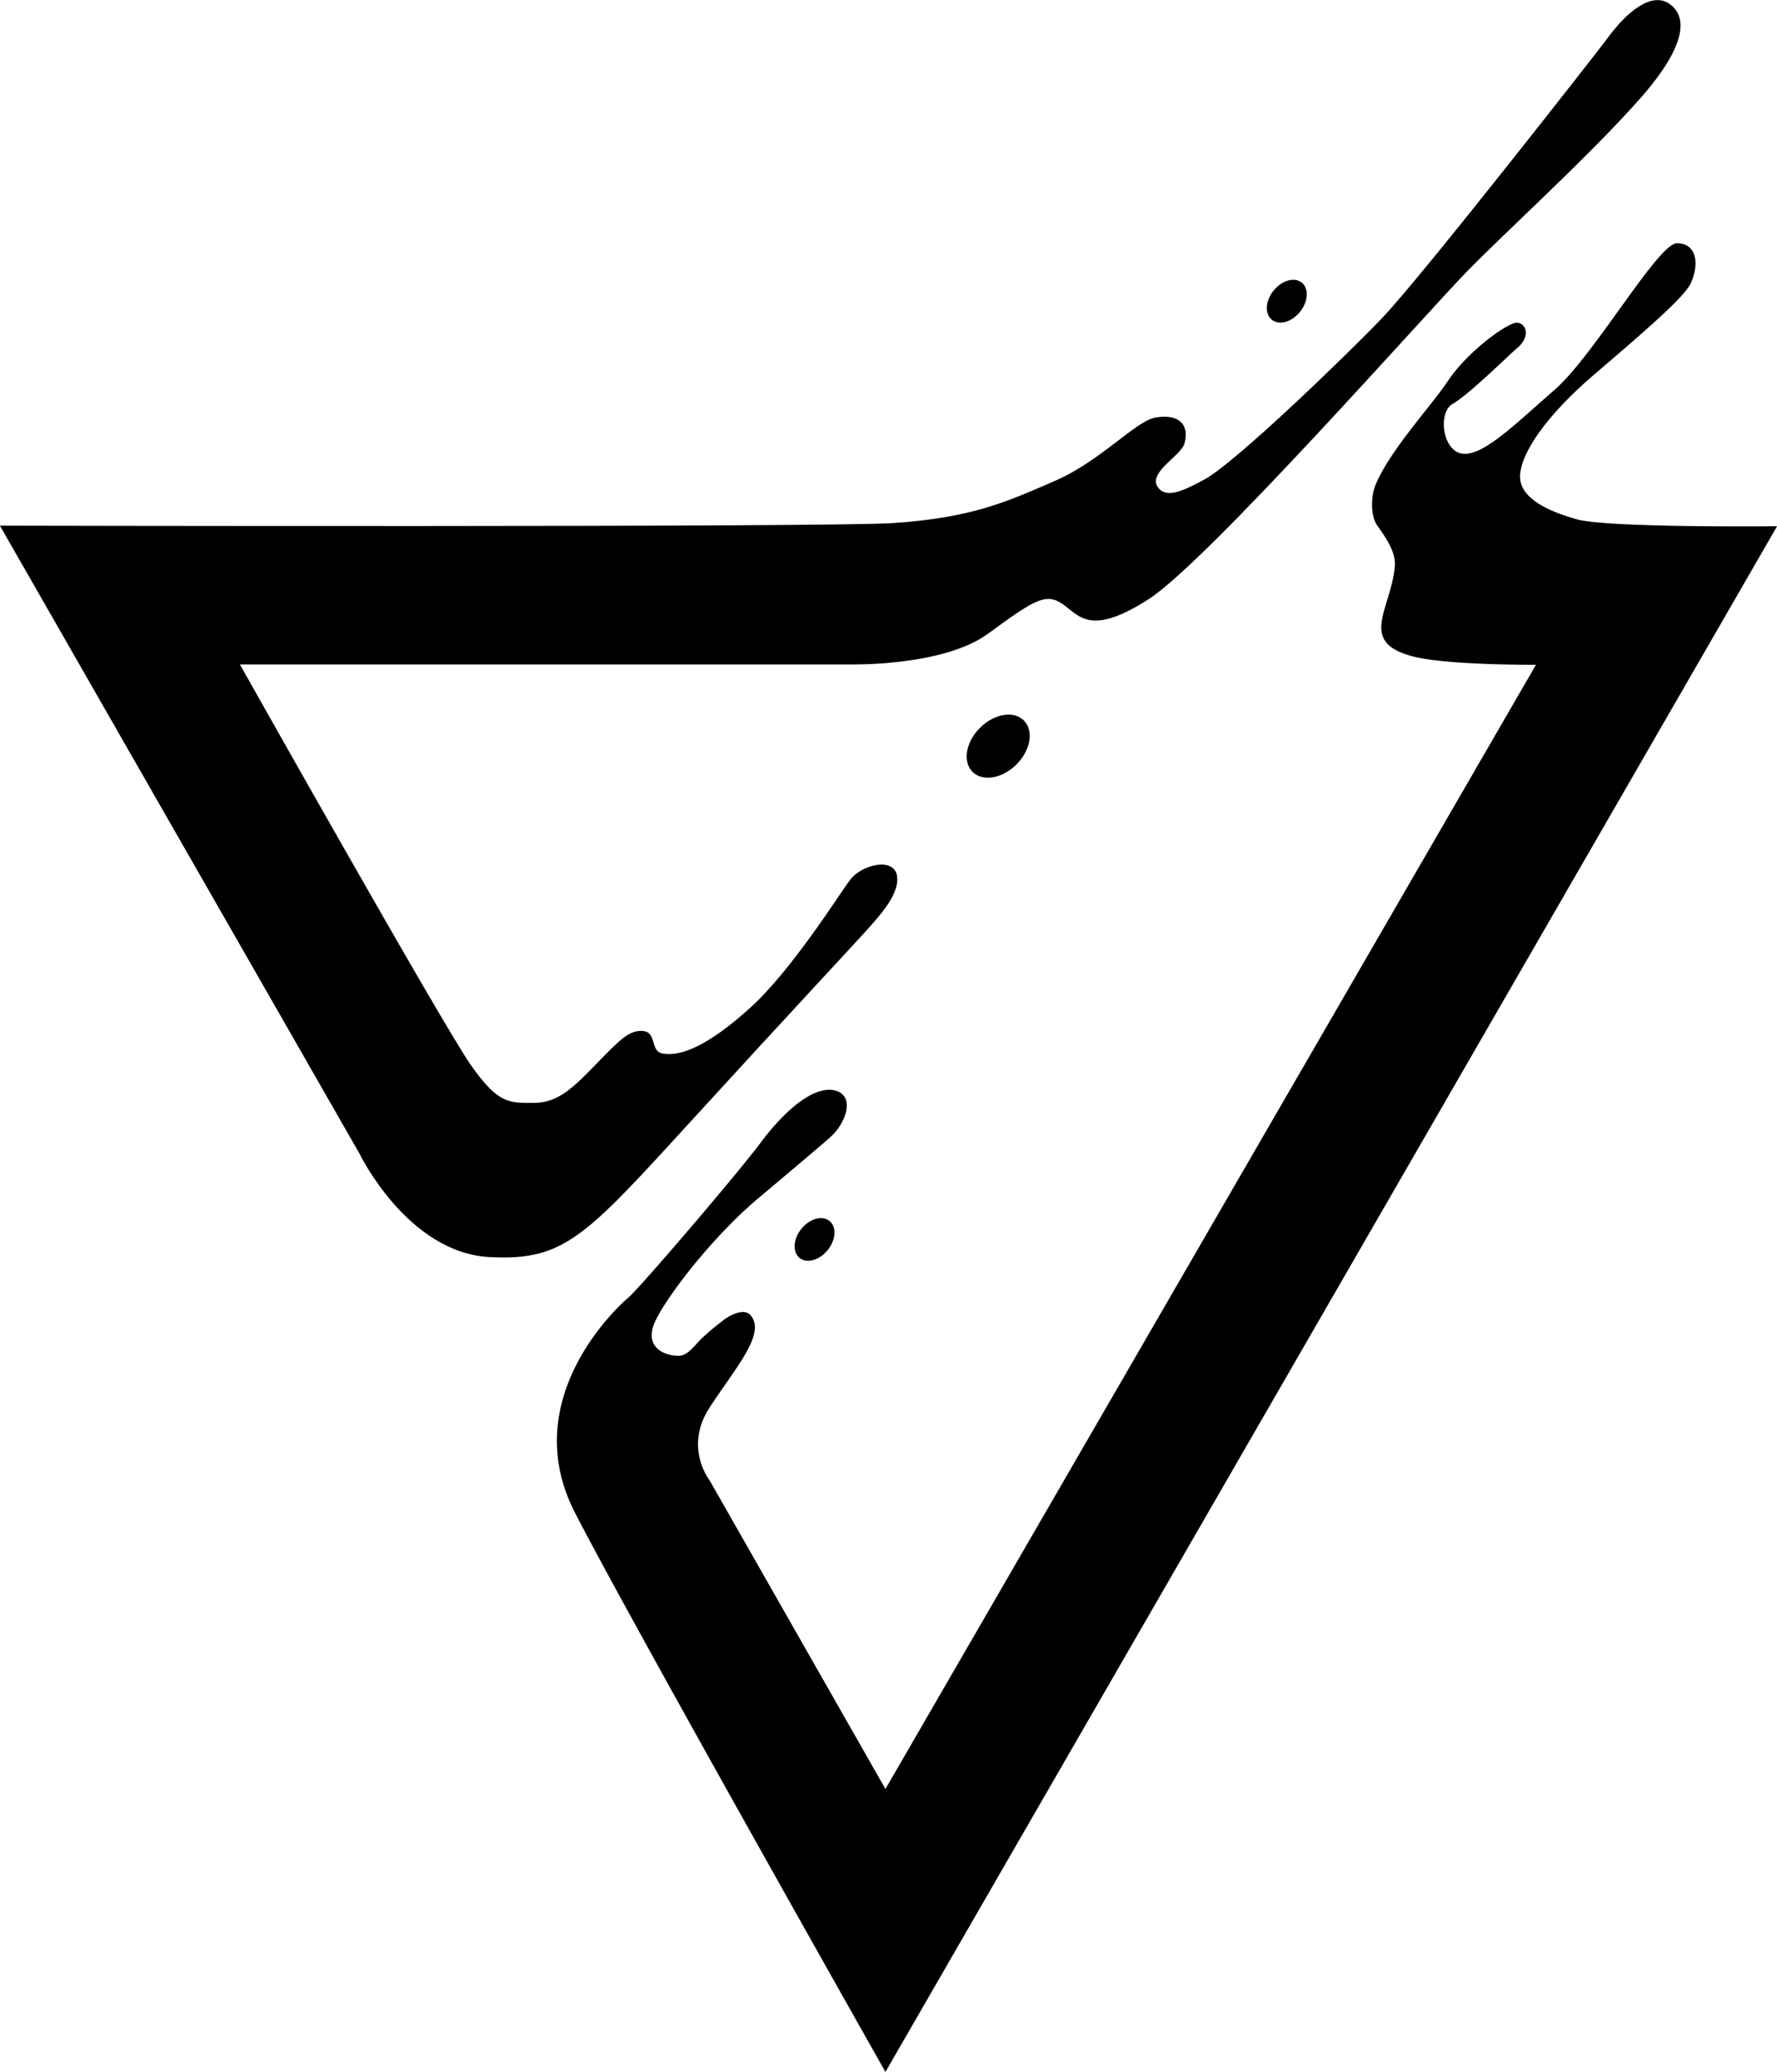 <svg id="Layer_1" data-name="Layer 1" xmlns="http://www.w3.org/2000/svg" viewBox="0 0 833.07 970.99"><title>logo-mark</title><path d="M498.15,856.4,415.68,711.69s-12.12-15.36,0-34,26.74-34.75,19.19-43.38c-2.49-2.84-7.6-1-11.42,1.46a123.91,123.91,0,0,0-12,10c-4.25,4.7-6.8,7.63-10.33,7.63-6.47,0-17-4-10.51-17s27.69-39.84,47.9-56.82,30-25.3,33.25-28.16c8-6.91,12.06-19.2,3.54-22.14-9.34-3.24-23.25,7.68-35.37,23.85s-57.4,68.9-62.25,72.94-52.55,47.52-25.07,100.88S498.15,989,498.15,989l418-724.38s-79.23.81-93.78-3.23-27.49-10.51-26.68-21,12.13-27.49,34.76-46.89,42.2-36.06,45.28-42.85C880,141.1,878.12,132,869.23,132s-38.81,52.55-57.4,68.72S778.68,231.47,769,230.66s-12.13-19.4-4.85-23.45,26.3-22.84,29.91-25.87c7.28-6.11,4-12.12,0-12.12s-22.63,12.93-32.34,27.48C753.78,208.59,735.1,228.43,728,245c-2.27,5.27-2.57,14.64.74,19.32,3.95,5.58,8.74,12.36,8.22,18.88-1.62,20.2-17.65,35.69,8.49,42.43,16.38,4.22,57.67,3.91,57.67,3.91Z" transform="translate(-83.05 -18)"/><path d="M195.51,329.38h286S525,330.46,546.21,315s26.94-19.41,34.85-14,12.93,15.56,40.6-2.28,131-135.08,149.73-154.13,56.47-53.3,80.05-79.84c23.07-25.94,22.46-39.16,14.32-44.9s-19.71,2.87-30,17.24c-1.68,2.36-85.91,110.29-104.81,130-17.75,18.52-68.93,67.81-83.11,75.53-10.24,5.56-18,9.16-21.92,3.77-5-6.87,10.74-14.69,12.4-20.48,2.51-8.81-2.54-14.18-13.65-12.22C615.55,215.3,599,234,578,243.18c-23.35,10.2-39.34,17.39-76,19.94-29.89,2.09-419,1.22-419,1.22L251.57,558.62s22.45,46.53,61.08,48.51C347.31,608.9,357.1,598,406,544.5s79.16-85.77,84.55-91.88,14.73-16.34,12.94-24.61-16.53-4.85-21.92,2.34-27.39,42.43-47,60.11c-19,17.14-32.09,22.89-40.89,21.27-6.32-1.16-2.16-10.78-10.24-10.6-5.4.12-9,3.24-20.13,14.73s-18.36,19-30,19-16.71.6-29.64-17.91C290.31,497.83,195.51,329.38,195.51,329.38Z" transform="translate(-83.05 -18)"/><ellipse cx="464.91" cy="598.87" rx="11.15" ry="7.93" transform="translate(-376.12 564.88) rotate(-50.97)"/><ellipse cx="685.62" cy="161.3" rx="11.15" ry="7.93" transform="matrix(0.63, -0.78, 0.78, 0.63, 45.51, 574.32)"/><ellipse cx="551.01" cy="367.68" rx="17.02" ry="12.12" transform="translate(-181.65 479.32) rotate(-45)"/></svg>